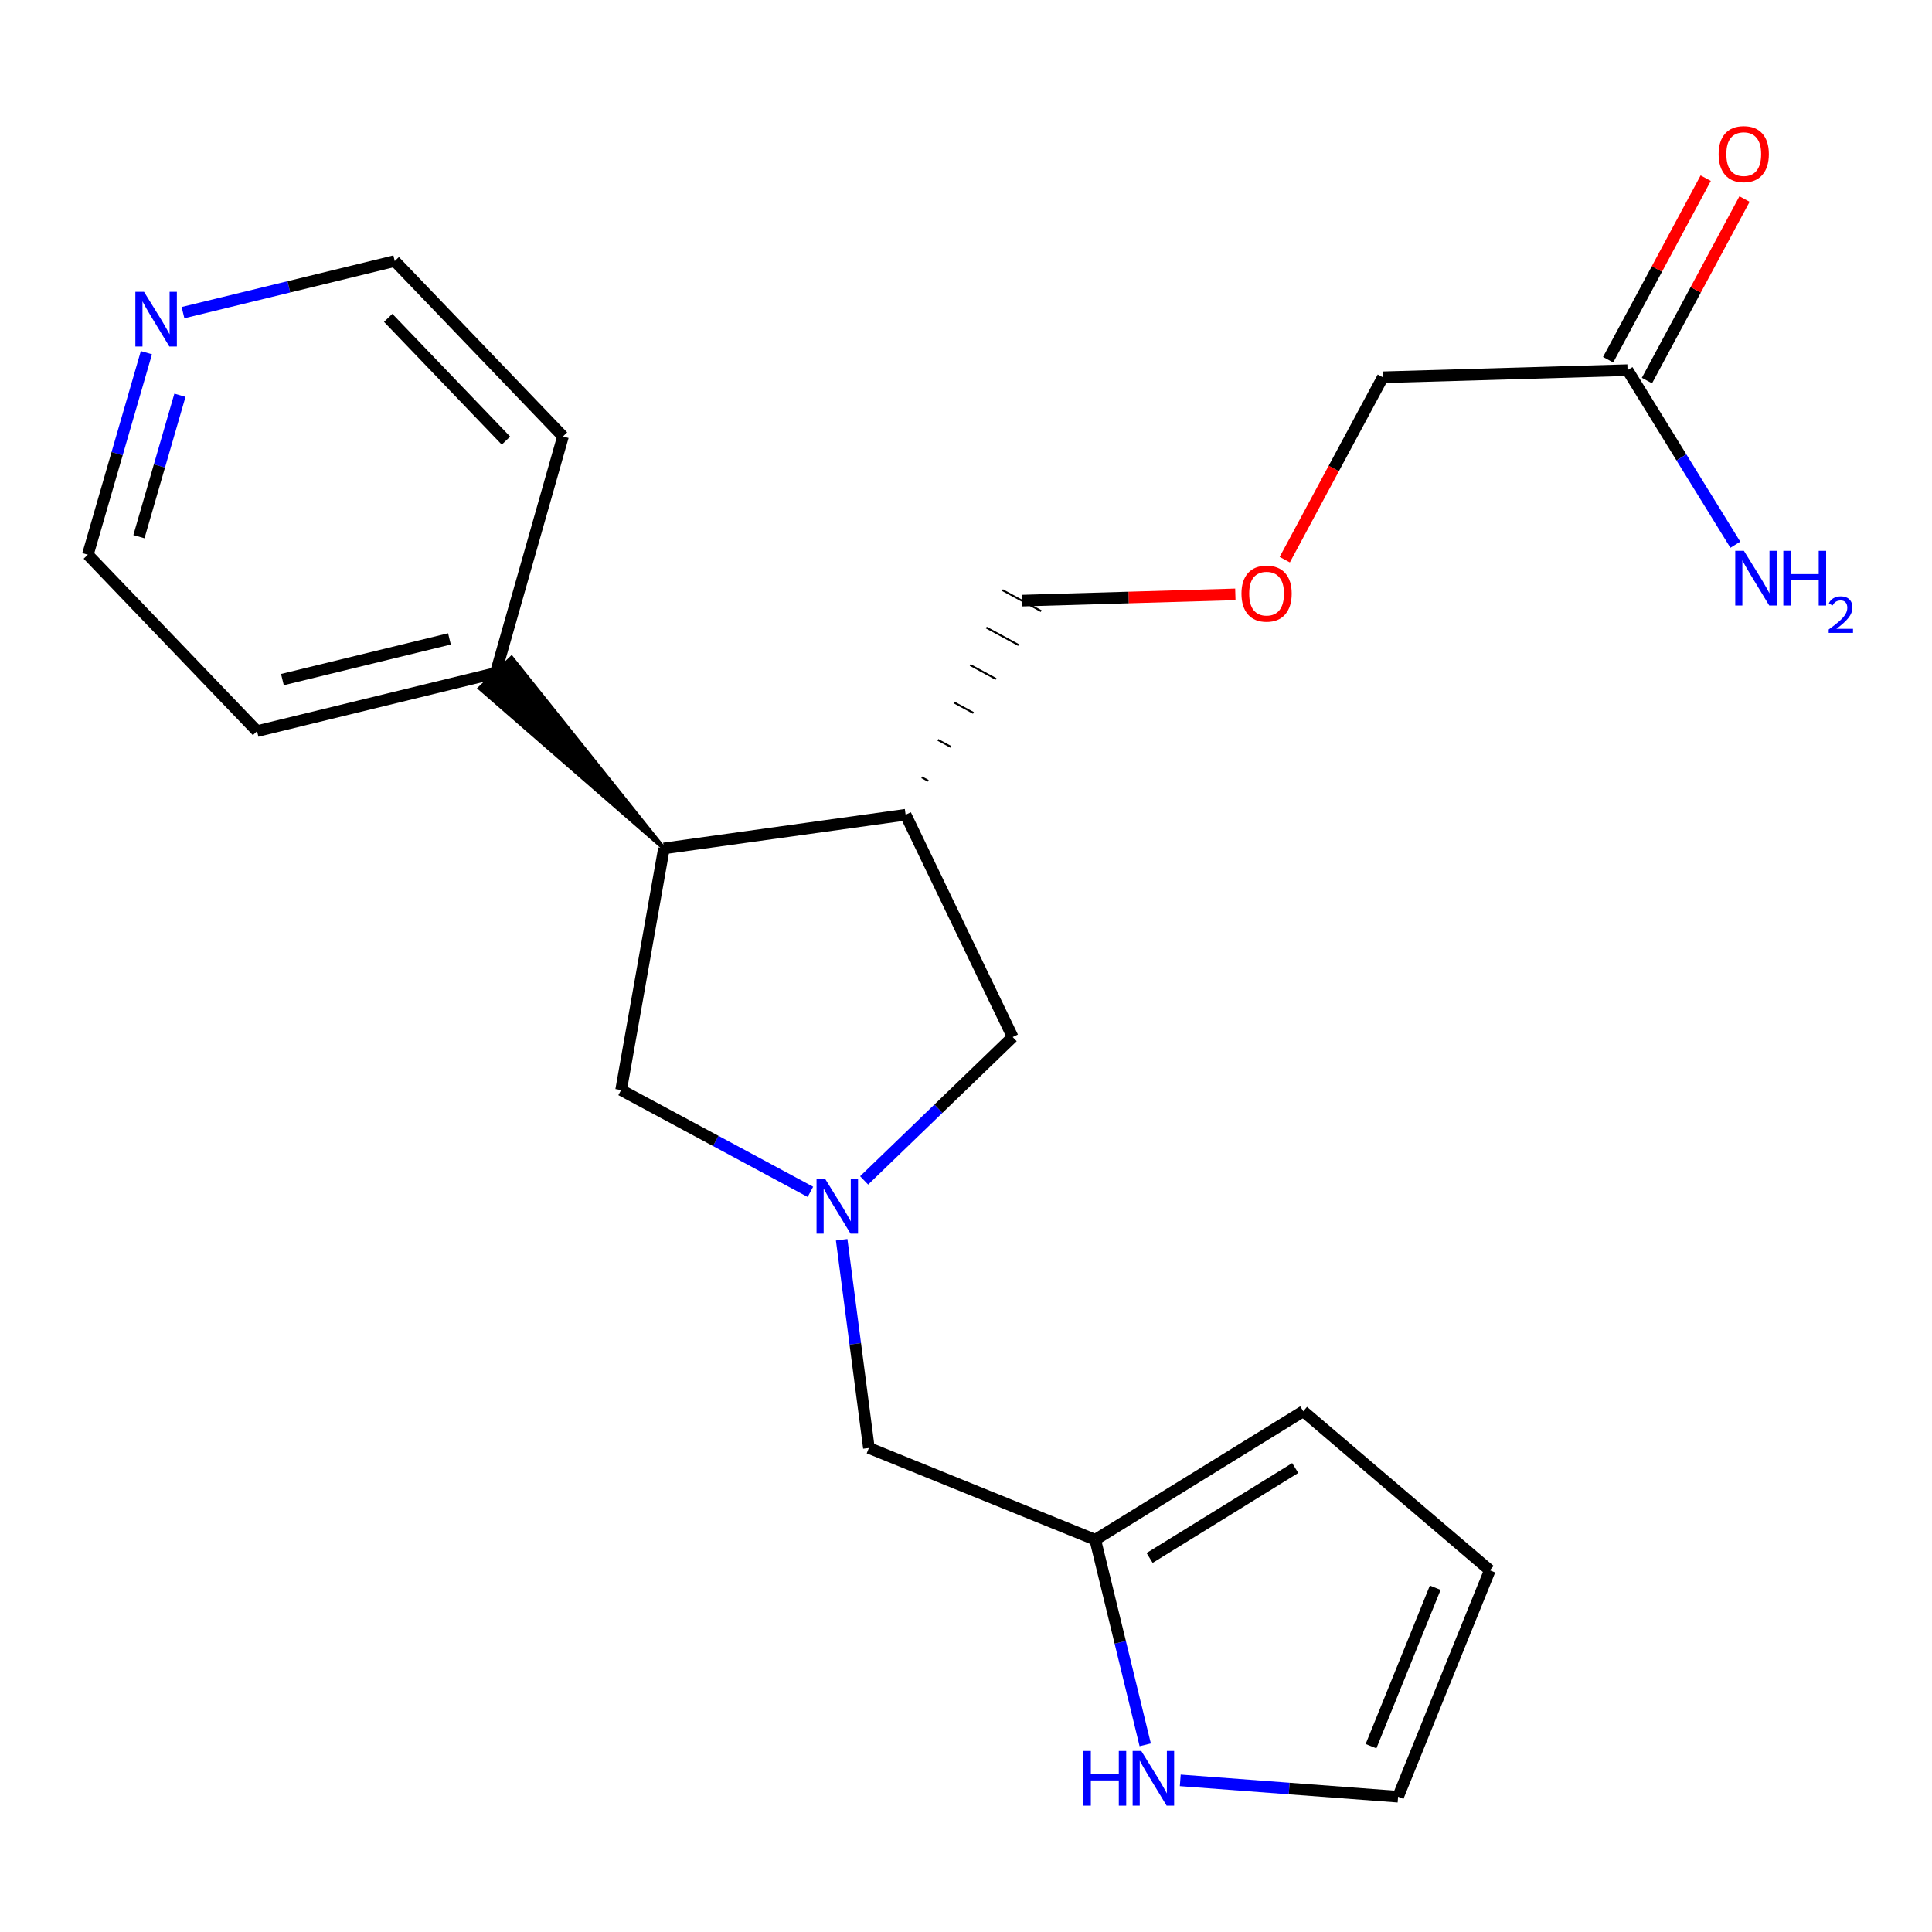 <?xml version='1.0' encoding='iso-8859-1'?>
<svg version='1.1' baseProfile='full'
              xmlns='http://www.w3.org/2000/svg'
                      xmlns:rdkit='http://www.rdkit.org/xml'
                      xmlns:xlink='http://www.w3.org/1999/xlink'
                  xml:space='preserve'
width='1000px' height='1000px' viewBox='0 0 1000 1000'>
<!-- END OF HEADER -->
<rect style='opacity:1.0;fill:#FFFFFF;stroke:none' width='1000' height='1000' x='0' y='0'> </rect>
<path class='bond-2' d='M 447.271,610.968 L 485.716,573.864' style='fill:none;fill-rule:evenodd;stroke:#0000FF;stroke-width:6px;stroke-linecap:butt;stroke-linejoin:miter;stroke-opacity:1' />
<path class='bond-2' d='M 485.716,573.864 L 524.161,536.76' style='fill:none;fill-rule:evenodd;stroke:#000000;stroke-width:6px;stroke-linecap:butt;stroke-linejoin:miter;stroke-opacity:1' />
<path class='bond-3' d='M 419.46,616.894 L 370.472,590.549' style='fill:none;fill-rule:evenodd;stroke:#0000FF;stroke-width:6px;stroke-linecap:butt;stroke-linejoin:miter;stroke-opacity:1' />
<path class='bond-3' d='M 370.472,590.549 L 321.483,564.205' style='fill:none;fill-rule:evenodd;stroke:#000000;stroke-width:6px;stroke-linecap:butt;stroke-linejoin:miter;stroke-opacity:1' />
<path class='bond-7' d='M 435.641,641.691 L 442.688,695.576' style='fill:none;fill-rule:evenodd;stroke:#0000FF;stroke-width:6px;stroke-linecap:butt;stroke-linejoin:miter;stroke-opacity:1' />
<path class='bond-7' d='M 442.688,695.576 L 449.734,749.461' style='fill:none;fill-rule:evenodd;stroke:#000000;stroke-width:6px;stroke-linecap:butt;stroke-linejoin:miter;stroke-opacity:1' />
<path class='bond-0' d='M 468.753,421.712 L 524.161,536.76' style='fill:none;fill-rule:evenodd;stroke:#000000;stroke-width:6px;stroke-linecap:butt;stroke-linejoin:miter;stroke-opacity:1' />
<path class='bond-16' d='M 480.448,404.147 L 477.107,402.333' style='fill:none;fill-rule:evenodd;stroke:#000000;stroke-width:1.0px;stroke-linecap:butt;stroke-linejoin:miter;stroke-opacity:1' />
<path class='bond-16' d='M 492.143,386.582 L 485.461,382.955' style='fill:none;fill-rule:evenodd;stroke:#000000;stroke-width:1.0px;stroke-linecap:butt;stroke-linejoin:miter;stroke-opacity:1' />
<path class='bond-16' d='M 503.838,369.017 L 493.815,363.577' style='fill:none;fill-rule:evenodd;stroke:#000000;stroke-width:1.0px;stroke-linecap:butt;stroke-linejoin:miter;stroke-opacity:1' />
<path class='bond-16' d='M 515.533,351.452 L 502.169,344.199' style='fill:none;fill-rule:evenodd;stroke:#000000;stroke-width:1.0px;stroke-linecap:butt;stroke-linejoin:miter;stroke-opacity:1' />
<path class='bond-16' d='M 527.228,333.886 L 510.523,324.821' style='fill:none;fill-rule:evenodd;stroke:#000000;stroke-width:1.0px;stroke-linecap:butt;stroke-linejoin:miter;stroke-opacity:1' />
<path class='bond-16' d='M 538.923,316.321 L 518.877,305.443' style='fill:none;fill-rule:evenodd;stroke:#000000;stroke-width:1.0px;stroke-linecap:butt;stroke-linejoin:miter;stroke-opacity:1' />
<path class='bond-22' d='M 468.753,421.712 L 343.656,439.134' style='fill:none;fill-rule:evenodd;stroke:#000000;stroke-width:6px;stroke-linecap:butt;stroke-linejoin:miter;stroke-opacity:1' />
<path class='bond-1' d='M 343.656,439.134 L 321.483,564.205' style='fill:none;fill-rule:evenodd;stroke:#000000;stroke-width:6px;stroke-linecap:butt;stroke-linejoin:miter;stroke-opacity:1' />
<path class='bond-11' d='M 343.656,439.134 L 264.788,340.442 L 248.329,356.23 Z' style='fill:#000000;fill-rule:evenodd;fill-opacity:1;stroke:#000000;stroke-width:2px;stroke-linecap:butt;stroke-linejoin:miter;stroke-opacity:1;' />
<path class='bond-4' d='M 592.767,903.125 L 579.833,850.044' style='fill:none;fill-rule:evenodd;stroke:#0000FF;stroke-width:6px;stroke-linecap:butt;stroke-linejoin:miter;stroke-opacity:1' />
<path class='bond-4' d='M 579.833,850.044 L 566.899,796.963' style='fill:none;fill-rule:evenodd;stroke:#000000;stroke-width:6px;stroke-linecap:butt;stroke-linejoin:miter;stroke-opacity:1' />
<path class='bond-8' d='M 610.907,921.509 L 667.277,925.744' style='fill:none;fill-rule:evenodd;stroke:#0000FF;stroke-width:6px;stroke-linecap:butt;stroke-linejoin:miter;stroke-opacity:1' />
<path class='bond-8' d='M 667.277,925.744 L 723.647,929.979' style='fill:none;fill-rule:evenodd;stroke:#000000;stroke-width:6px;stroke-linecap:butt;stroke-linejoin:miter;stroke-opacity:1' />
<path class='bond-5' d='M 566.899,796.963 L 449.734,749.461' style='fill:none;fill-rule:evenodd;stroke:#000000;stroke-width:6px;stroke-linecap:butt;stroke-linejoin:miter;stroke-opacity:1' />
<path class='bond-9' d='M 566.899,796.963 L 674.573,730.468' style='fill:none;fill-rule:evenodd;stroke:#000000;stroke-width:6px;stroke-linecap:butt;stroke-linejoin:miter;stroke-opacity:1' />
<path class='bond-9' d='M 595.034,806.394 L 670.406,759.847' style='fill:none;fill-rule:evenodd;stroke:#000000;stroke-width:6px;stroke-linecap:butt;stroke-linejoin:miter;stroke-opacity:1' />
<path class='bond-6' d='M 842.408,191.589 L 715.74,195.276' style='fill:none;fill-rule:evenodd;stroke:#000000;stroke-width:6px;stroke-linecap:butt;stroke-linejoin:miter;stroke-opacity:1' />
<path class='bond-13' d='M 852.452,196.988 L 877.706,150.002' style='fill:none;fill-rule:evenodd;stroke:#000000;stroke-width:6px;stroke-linecap:butt;stroke-linejoin:miter;stroke-opacity:1' />
<path class='bond-13' d='M 877.706,150.002 L 902.959,103.017' style='fill:none;fill-rule:evenodd;stroke:#FF0000;stroke-width:6px;stroke-linecap:butt;stroke-linejoin:miter;stroke-opacity:1' />
<path class='bond-13' d='M 832.363,186.19 L 857.617,139.205' style='fill:none;fill-rule:evenodd;stroke:#000000;stroke-width:6px;stroke-linecap:butt;stroke-linejoin:miter;stroke-opacity:1' />
<path class='bond-13' d='M 857.617,139.205 L 882.87,92.22' style='fill:none;fill-rule:evenodd;stroke:#FF0000;stroke-width:6px;stroke-linecap:butt;stroke-linejoin:miter;stroke-opacity:1' />
<path class='bond-14' d='M 842.408,191.589 L 870.306,236.764' style='fill:none;fill-rule:evenodd;stroke:#000000;stroke-width:6px;stroke-linecap:butt;stroke-linejoin:miter;stroke-opacity:1' />
<path class='bond-14' d='M 870.306,236.764 L 898.205,281.939' style='fill:none;fill-rule:evenodd;stroke:#0000FF;stroke-width:6px;stroke-linecap:butt;stroke-linejoin:miter;stroke-opacity:1' />
<path class='bond-23' d='M 723.647,929.979 L 771.136,812.789' style='fill:none;fill-rule:evenodd;stroke:#000000;stroke-width:6px;stroke-linecap:butt;stroke-linejoin:miter;stroke-opacity:1' />
<path class='bond-23' d='M 709.633,903.835 L 742.875,821.802' style='fill:none;fill-rule:evenodd;stroke:#000000;stroke-width:6px;stroke-linecap:butt;stroke-linejoin:miter;stroke-opacity:1' />
<path class='bond-12' d='M 674.573,730.468 L 771.136,812.789' style='fill:none;fill-rule:evenodd;stroke:#000000;stroke-width:6px;stroke-linecap:butt;stroke-linejoin:miter;stroke-opacity:1' />
<path class='bond-10' d='M 75.779,182.542 L 60.617,234.827' style='fill:none;fill-rule:evenodd;stroke:#0000FF;stroke-width:6px;stroke-linecap:butt;stroke-linejoin:miter;stroke-opacity:1' />
<path class='bond-10' d='M 60.617,234.827 L 45.455,287.112' style='fill:none;fill-rule:evenodd;stroke:#000000;stroke-width:6px;stroke-linecap:butt;stroke-linejoin:miter;stroke-opacity:1' />
<path class='bond-10' d='M 93.135,204.579 L 82.521,241.179' style='fill:none;fill-rule:evenodd;stroke:#0000FF;stroke-width:6px;stroke-linecap:butt;stroke-linejoin:miter;stroke-opacity:1' />
<path class='bond-10' d='M 82.521,241.179 L 71.908,277.779' style='fill:none;fill-rule:evenodd;stroke:#000000;stroke-width:6px;stroke-linecap:butt;stroke-linejoin:miter;stroke-opacity:1' />
<path class='bond-24' d='M 94.724,161.818 L 149.521,148.467' style='fill:none;fill-rule:evenodd;stroke:#0000FF;stroke-width:6px;stroke-linecap:butt;stroke-linejoin:miter;stroke-opacity:1' />
<path class='bond-24' d='M 149.521,148.467 L 204.318,135.116' style='fill:none;fill-rule:evenodd;stroke:#000000;stroke-width:6px;stroke-linecap:butt;stroke-linejoin:miter;stroke-opacity:1' />
<path class='bond-20' d='M 256.559,348.336 L 291.403,225.888' style='fill:none;fill-rule:evenodd;stroke:#000000;stroke-width:6px;stroke-linecap:butt;stroke-linejoin:miter;stroke-opacity:1' />
<path class='bond-21' d='M 256.559,348.336 L 133.046,378.429' style='fill:none;fill-rule:evenodd;stroke:#000000;stroke-width:6px;stroke-linecap:butt;stroke-linejoin:miter;stroke-opacity:1' />
<path class='bond-21' d='M 232.633,330.691 L 146.174,351.756' style='fill:none;fill-rule:evenodd;stroke:#000000;stroke-width:6px;stroke-linecap:butt;stroke-linejoin:miter;stroke-opacity:1' />
<path class='bond-15' d='M 639.412,307.644 L 584.156,309.263' style='fill:none;fill-rule:evenodd;stroke:#FF0000;stroke-width:6px;stroke-linecap:butt;stroke-linejoin:miter;stroke-opacity:1' />
<path class='bond-15' d='M 584.156,309.263 L 528.9,310.882' style='fill:none;fill-rule:evenodd;stroke:#000000;stroke-width:6px;stroke-linecap:butt;stroke-linejoin:miter;stroke-opacity:1' />
<path class='bond-17' d='M 664.987,289.674 L 690.364,242.475' style='fill:none;fill-rule:evenodd;stroke:#FF0000;stroke-width:6px;stroke-linecap:butt;stroke-linejoin:miter;stroke-opacity:1' />
<path class='bond-17' d='M 690.364,242.475 L 715.74,195.276' style='fill:none;fill-rule:evenodd;stroke:#000000;stroke-width:6px;stroke-linecap:butt;stroke-linejoin:miter;stroke-opacity:1' />
<path class='bond-18' d='M 204.318,135.116 L 291.403,225.888' style='fill:none;fill-rule:evenodd;stroke:#000000;stroke-width:6px;stroke-linecap:butt;stroke-linejoin:miter;stroke-opacity:1' />
<path class='bond-18' d='M 200.923,164.521 L 261.882,228.061' style='fill:none;fill-rule:evenodd;stroke:#000000;stroke-width:6px;stroke-linecap:butt;stroke-linejoin:miter;stroke-opacity:1' />
<path class='bond-19' d='M 45.455,287.112 L 133.046,378.429' style='fill:none;fill-rule:evenodd;stroke:#000000;stroke-width:6px;stroke-linecap:butt;stroke-linejoin:miter;stroke-opacity:1' />
<path  class='atom-0' d='M 427.117 610.217
L 436.397 625.217
Q 437.317 626.697, 438.797 629.377
Q 440.277 632.057, 440.357 632.217
L 440.357 610.217
L 444.117 610.217
L 444.117 638.537
L 440.237 638.537
L 430.277 622.137
Q 429.117 620.217, 427.877 618.017
Q 426.677 615.817, 426.317 615.137
L 426.317 638.537
L 422.637 638.537
L 422.637 610.217
L 427.117 610.217
' fill='#0000FF'/>
<path  class='atom-5' d='M 560.772 906.303
L 564.612 906.303
L 564.612 918.343
L 579.092 918.343
L 579.092 906.303
L 582.932 906.303
L 582.932 934.623
L 579.092 934.623
L 579.092 921.543
L 564.612 921.543
L 564.612 934.623
L 560.772 934.623
L 560.772 906.303
' fill='#0000FF'/>
<path  class='atom-5' d='M 590.732 906.303
L 600.012 921.303
Q 600.932 922.783, 602.412 925.463
Q 603.892 928.143, 603.972 928.303
L 603.972 906.303
L 607.732 906.303
L 607.732 934.623
L 603.852 934.623
L 593.892 918.223
Q 592.732 916.303, 591.492 914.103
Q 590.292 911.903, 589.932 911.223
L 589.932 934.623
L 586.252 934.623
L 586.252 906.303
L 590.732 906.303
' fill='#0000FF'/>
<path  class='atom-11' d='M 74.545 151.049
L 83.825 166.049
Q 84.745 167.529, 86.225 170.209
Q 87.705 172.889, 87.785 173.049
L 87.785 151.049
L 91.545 151.049
L 91.545 179.369
L 87.665 179.369
L 77.705 162.969
Q 76.545 161.049, 75.305 158.849
Q 74.105 156.649, 73.745 155.969
L 73.745 179.369
L 70.065 179.369
L 70.065 151.049
L 74.545 151.049
' fill='#0000FF'/>
<path  class='atom-14' d='M 889.555 79.762
Q 889.555 72.962, 892.915 69.162
Q 896.275 65.362, 902.555 65.362
Q 908.835 65.362, 912.195 69.162
Q 915.555 72.962, 915.555 79.762
Q 915.555 86.642, 912.155 90.562
Q 908.755 94.442, 902.555 94.442
Q 896.315 94.442, 892.915 90.562
Q 889.555 86.682, 889.555 79.762
M 902.555 91.242
Q 906.875 91.242, 909.195 88.362
Q 911.555 85.442, 911.555 79.762
Q 911.555 74.202, 909.195 71.402
Q 906.875 68.562, 902.555 68.562
Q 898.235 68.562, 895.875 71.362
Q 893.555 74.162, 893.555 79.762
Q 893.555 85.482, 895.875 88.362
Q 898.235 91.242, 902.555 91.242
' fill='#FF0000'/>
<path  class='atom-15' d='M 902.643 285.103
L 911.923 300.103
Q 912.843 301.583, 914.323 304.263
Q 915.803 306.943, 915.883 307.103
L 915.883 285.103
L 919.643 285.103
L 919.643 313.423
L 915.763 313.423
L 905.803 297.023
Q 904.643 295.103, 903.403 292.903
Q 902.203 290.703, 901.843 290.023
L 901.843 313.423
L 898.163 313.423
L 898.163 285.103
L 902.643 285.103
' fill='#0000FF'/>
<path  class='atom-15' d='M 923.043 285.103
L 926.883 285.103
L 926.883 297.143
L 941.363 297.143
L 941.363 285.103
L 945.203 285.103
L 945.203 313.423
L 941.363 313.423
L 941.363 300.343
L 926.883 300.343
L 926.883 313.423
L 923.043 313.423
L 923.043 285.103
' fill='#0000FF'/>
<path  class='atom-15' d='M 946.576 312.43
Q 947.262 310.661, 948.899 309.684
Q 950.536 308.681, 952.806 308.681
Q 955.631 308.681, 957.215 310.212
Q 958.799 311.743, 958.799 314.462
Q 958.799 317.234, 956.74 319.822
Q 954.707 322.409, 950.483 325.471
L 959.116 325.471
L 959.116 327.583
L 946.523 327.583
L 946.523 325.814
Q 950.008 323.333, 952.067 321.485
Q 954.153 319.637, 955.156 317.974
Q 956.159 316.31, 956.159 314.594
Q 956.159 312.799, 955.261 311.796
Q 954.364 310.793, 952.806 310.793
Q 951.301 310.793, 950.298 311.4
Q 949.295 312.007, 948.582 313.354
L 946.576 312.43
' fill='#0000FF'/>
<path  class='atom-16' d='M 642.58 307.25
Q 642.58 300.45, 645.94 296.65
Q 649.3 292.85, 655.58 292.85
Q 661.86 292.85, 665.22 296.65
Q 668.58 300.45, 668.58 307.25
Q 668.58 314.13, 665.18 318.05
Q 661.78 321.93, 655.58 321.93
Q 649.34 321.93, 645.94 318.05
Q 642.58 314.17, 642.58 307.25
M 655.58 318.73
Q 659.9 318.73, 662.22 315.85
Q 664.58 312.93, 664.58 307.25
Q 664.58 301.69, 662.22 298.89
Q 659.9 296.05, 655.58 296.05
Q 651.26 296.05, 648.9 298.85
Q 646.58 301.65, 646.58 307.25
Q 646.58 312.97, 648.9 315.85
Q 651.26 318.73, 655.58 318.73
' fill='#FF0000'/>
</svg>

